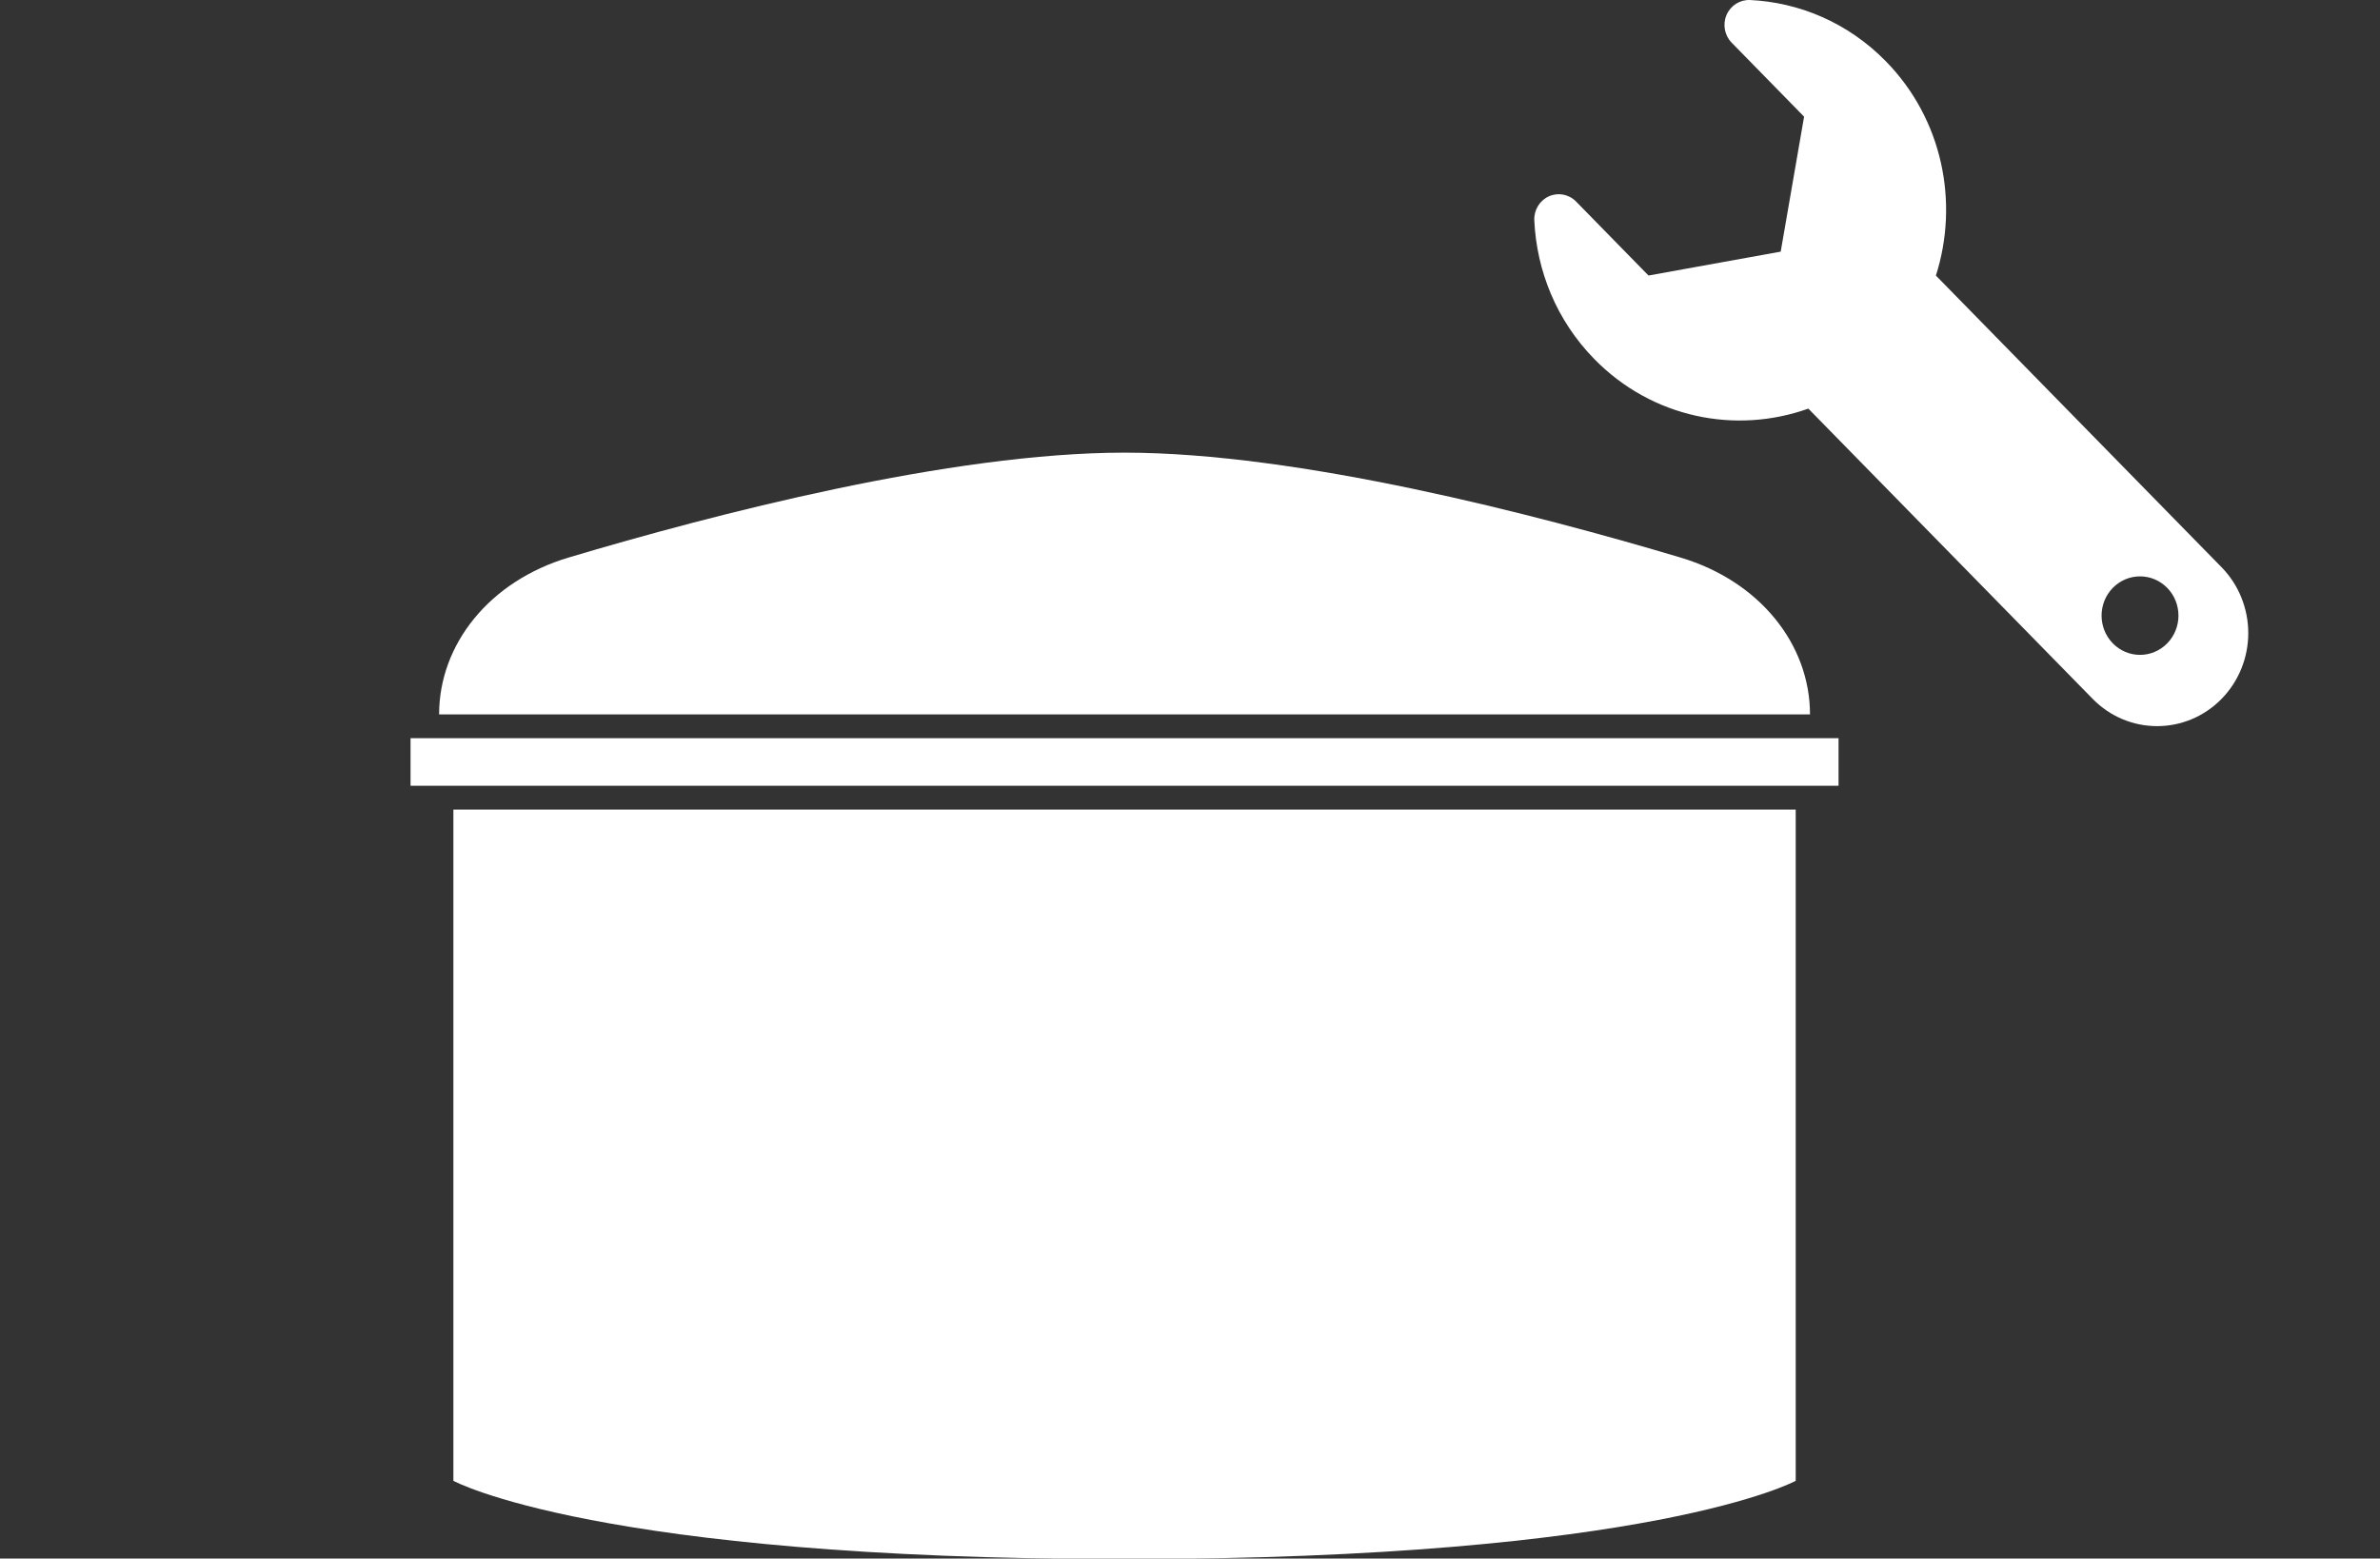 <?xml version="1.0" encoding="UTF-8"?>
<svg xmlns="http://www.w3.org/2000/svg" width="200" height="131" viewBox="0 0 200 131" fill="none">
  <rect x="0" y="0" width="200" height="131" fill="#333333" stroke="none"/>
  <g id="Frame 5" clip-path="url(#clip0_1728_260)">
    <g id="Vector">
      <path d="M38.1 68.046H150.9V124.468C150.9 124.468 138.9 131.047 94.5 131.047C50.1 131.047 38.1 124.468 38.1 124.468V68.046Z" fill="white"></path>
      <path d="M36.9 60.047C36.9 54.162 41.128 48.849 47.776 46.865C59.952 43.232 79.887 38.047 94.5 38.047C109.113 38.047 129.048 43.232 141.224 46.865C147.872 48.849 152.1 54.162 152.1 60.047H36.9Z" fill="white"></path>
      <path d="M34.5 62.047H154.5V66.046H34.5V62.047Z" fill="white"></path>
    </g>
    <g id="Group 4">
      <path id="XMLID_680_" d="M145.089 1.251C144.746 2.046 144.916 2.973 145.517 3.586L151.604 9.806L149.639 21.151L138.529 23.159L132.443 16.939C131.842 16.326 130.934 16.152 130.157 16.502C129.38 16.852 128.892 17.657 128.933 18.522C129.126 22.76 130.802 26.938 133.973 30.177C138.84 35.149 145.874 36.524 151.961 34.345L175.854 58.742C178.845 61.798 183.695 61.798 186.687 58.742C188.123 57.277 188.93 55.288 188.93 53.212C188.93 51.138 188.123 49.147 186.688 47.681L162.681 23.163C164.639 17.03 163.249 10.024 158.476 5.152C155.306 1.914 151.217 0.202 147.067 0.002C146.219 -0.036 145.434 0.457 145.089 1.251ZM182.118 49.412C183.379 50.699 183.379 52.789 182.118 54.077C180.855 55.367 178.811 55.367 177.548 54.077C176.288 52.789 176.288 50.699 177.548 49.412C178.811 48.124 180.855 48.124 182.118 49.412Z" fill="white"></path>
    </g>
  </g>
  <defs>
    <clipPath id="clip0_1728_260">
      <rect width="199" height="131" fill="white" transform="translate(0.5)"></rect>
    </clipPath>
  </defs>
</svg>

